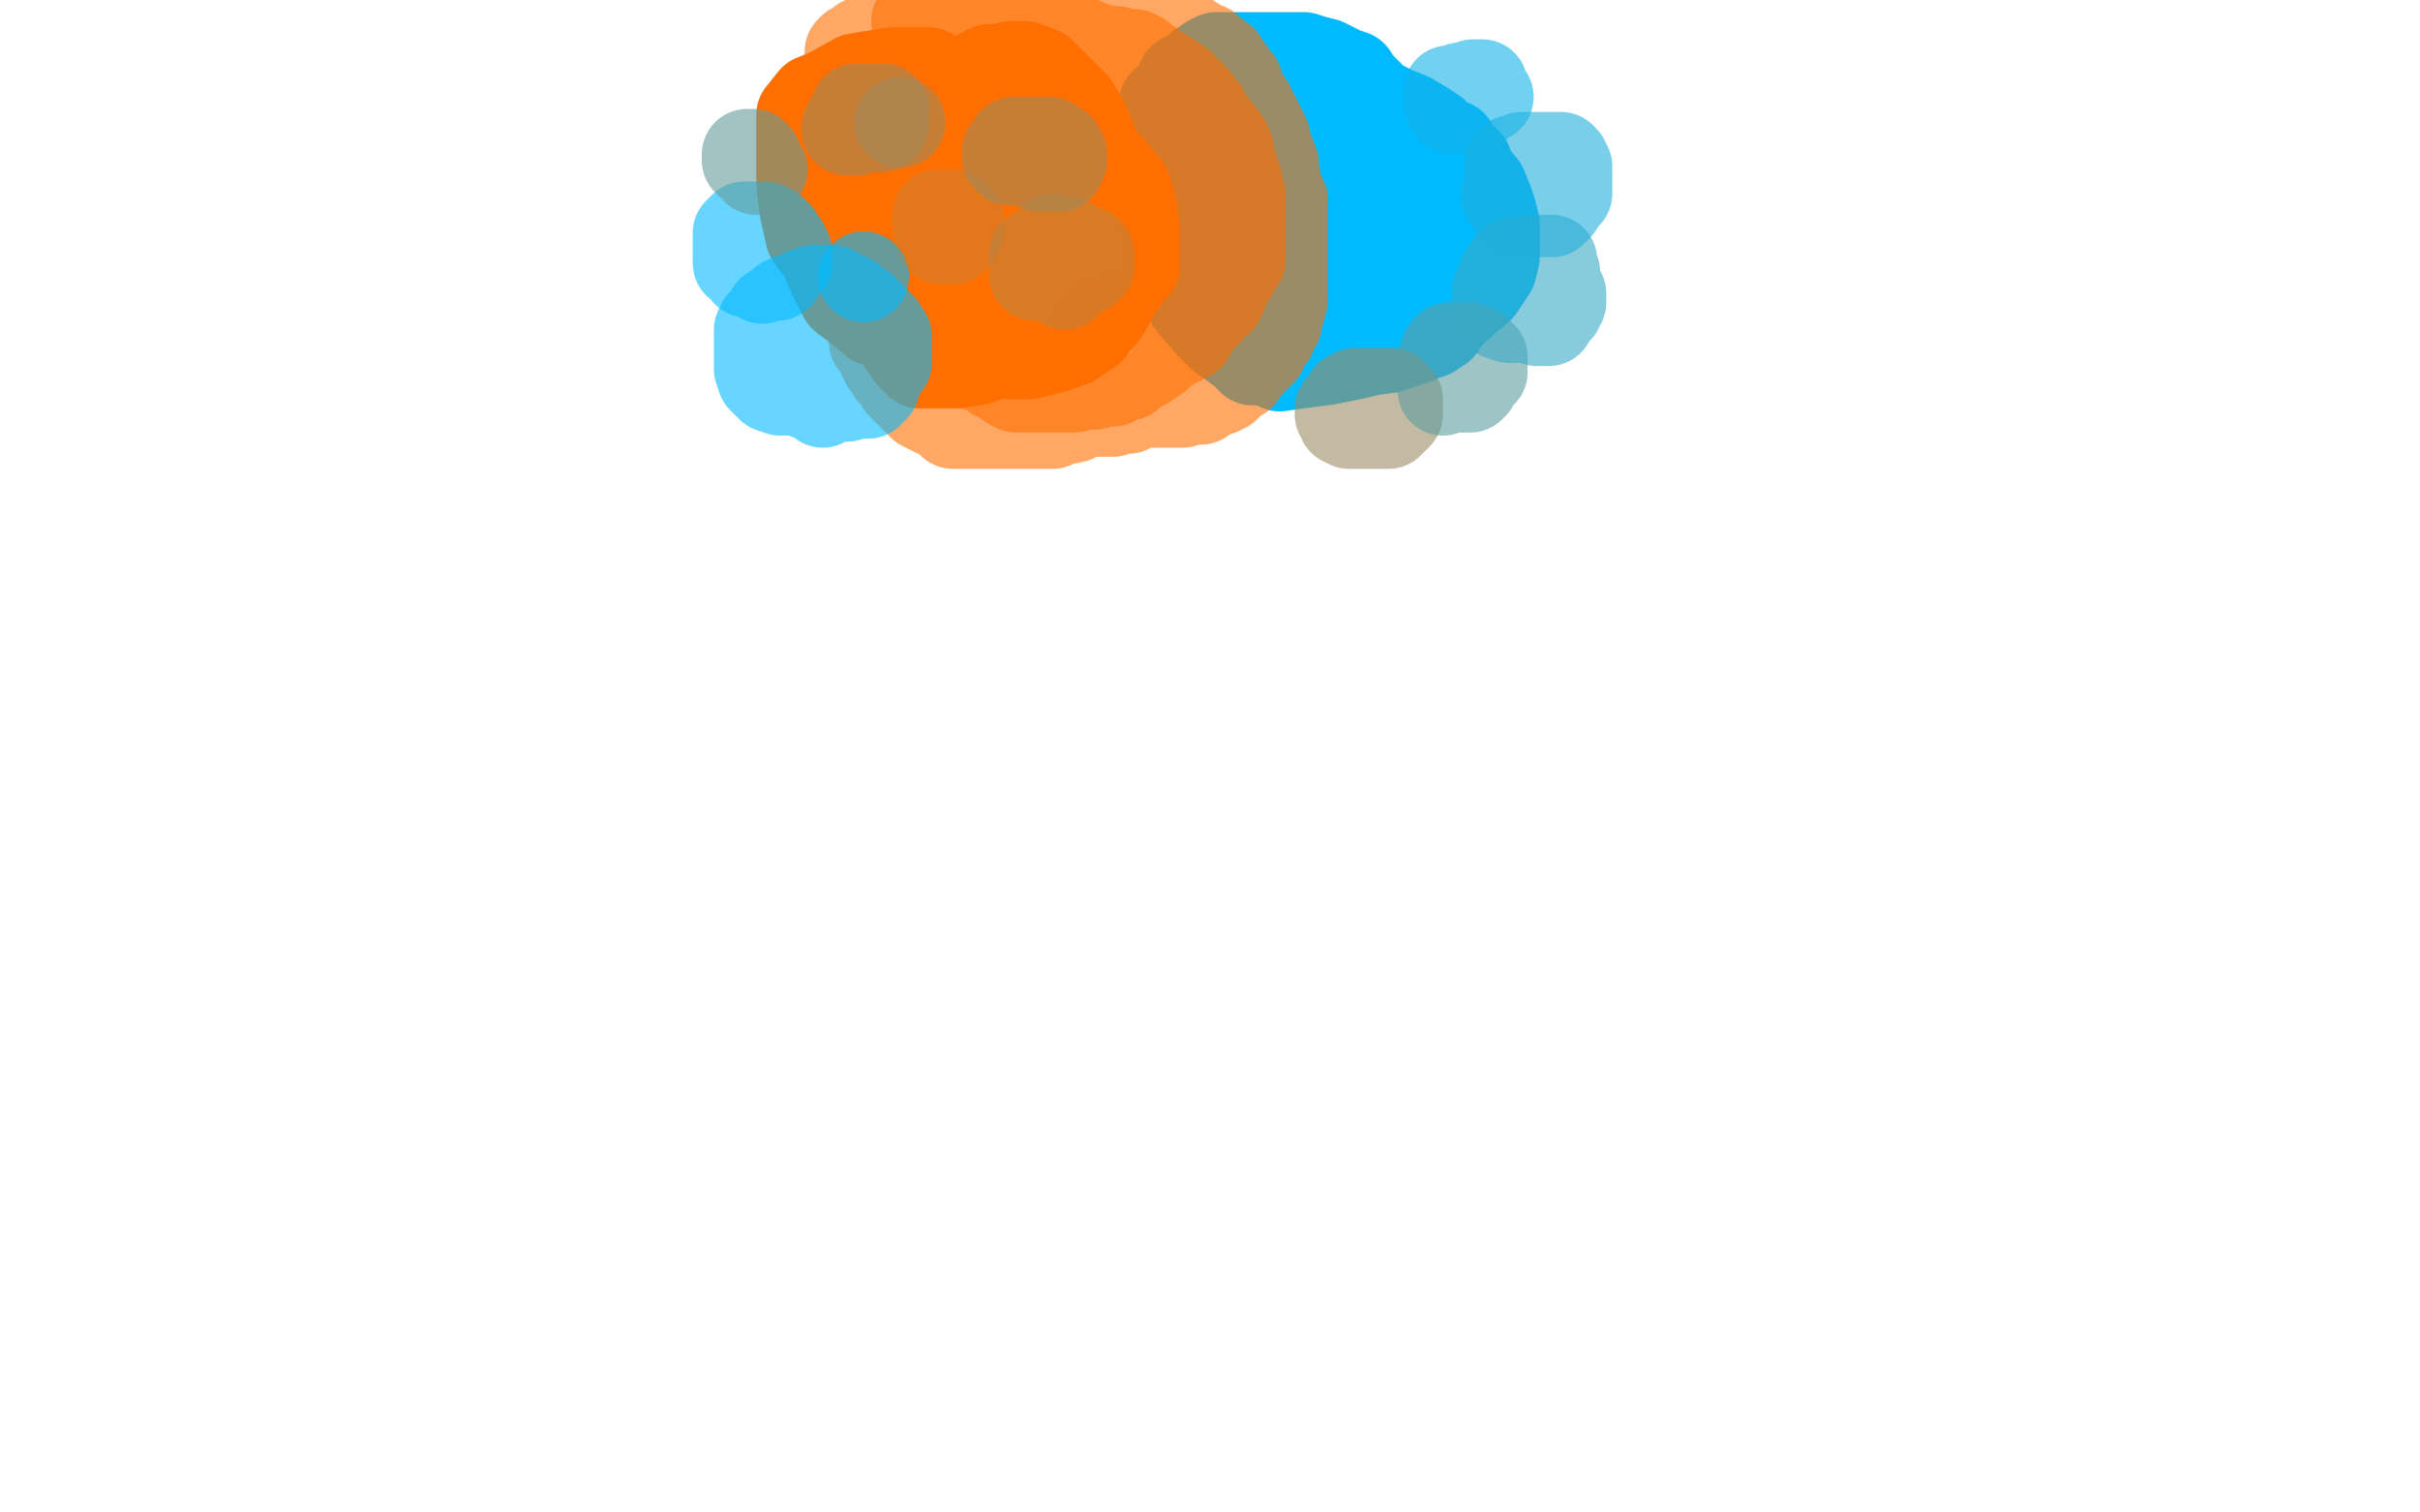<?xml version="1.0" standalone="no"?>
<!DOCTYPE svg PUBLIC "-//W3C//DTD SVG 1.1//EN"
"http://www.w3.org/Graphics/SVG/1.1/DTD/svg11.dtd">

<svg width="800" height="500" version="1.1" xmlns="http://www.w3.org/2000/svg" xmlns:xlink="http://www.w3.org/1999/xlink" style="stroke-antialiasing: false"><desc>This SVG has been created on https://colorillo.com/</desc><rect x='0' y='0' width='800' height='500' style='fill: rgb(255,255,255); stroke-width:0' /><polyline points="452,87 449,87 449,87 445,87 445,87 444,87 444,87 443,87 443,87 442,87 442,87 441,87 441,87 439,86 439,86 438,84 438,84 438,81 438,81 436,77 436,77 435,74 435,74 435,71 435,71 435,67 435,67 435,64 435,64 435,61 438,58 440,54 444,52 448,50 452,49 456,48 460,48 464,48 465,49 469,53 472,56 473,57 474,60 475,63 477,66 477,70 476,73 473,77 472,80 470,83 466,88 462,91 459,92 453,94 449,95 447,95 444,95 442,95 439,93 436,91 433,88 429,84 423,78 422,76 421,72 420,68 420,64 420,60 420,54 421,51 424,48 427,44 432,41 435,40 439,39 444,39 447,38 448,38 449,38 450,38 452,41 455,44 457,46 458,47 460,50 461,52 462,53 463,55 464,58 464,59 465,61 465,63 465,66 465,67 465,68 463,70 462,71 458,73 455,74 451,75 446,77 438,78 430,78 419,80 410,80 402,80 398,80 396,79 394,79 393,77 393,75 393,72 393,70 393,67 394,64 398,60 402,58 410,57 419,55 424,54 432,54 438,54 443,54 452,59 454,61 457,65 457,66 459,69 459,70 459,73 459,75 458,79 458,81 458,84 455,89 453,92 449,94 446,96 444,97 440,97 437,97 435,97 433,97 432,97 431,96 426,91 425,89 425,85 424,82 423,77 423,72 423,69 424,66 426,64 428,61 433,59 436,58 442,58 452,58 456,58 457,58 459,62 463,67 469,72 471,75 473,78 473,81 473,84 473,87 471,90 468,94 465,97 463,99 461,100 458,101 456,102 454,102 451,102 447,102 443,102" style="fill: none; stroke: #00a3d9; stroke-width: 30; stroke-linejoin: round; stroke-linecap: round; stroke-antialiasing: false; stroke-antialias: 0; opacity: 1.0"/>
<polyline points="445,94 440,95 440,95 435,96 435,96 426,97 426,97 422,96 422,96 414,94 414,94 411,93 411,93 407,91 407,91 404,89 404,89 400,86 400,86 398,84 398,84 394,82 394,82 390,80 390,80 388,79 388,79 385,78 385,77 384,77 384,75 384,72 384,69 385,63 389,60 394,55 398,53 404,51 408,49 412,48 415,47 421,46 425,46 430,46 433,46 436,46 440,47 442,49 446,52 448,54 452,59 456,63 457,65 462,72 462,75 462,79 462,82 462,84 462,86 460,88 455,90 451,93 445,96 442,97 438,98 435,98 430,98 427,98 424,98 420,96 417,92 413,89 410,84 407,78 404,72 402,68 402,63 402,59 402,56 402,52 405,47 410,43 415,39 422,36 429,32 438,30 442,30 445,30 446,30 447,30 449,30 455,34 460,39 462,41 464,44 468,50 471,53 472,59 473,63 474,70 474,73 474,76 472,80 470,85 468,88 465,92 460,94 457,96 450,98 444,100 439,100 432,100 424,98 414,96 405,94 400,90 396,88 394,85 390,82 389,79 387,73 387,69 387,65 388,61 393,55 398,53 404,48 410,43 417,40 425,38 430,38 437,40 439,41 445,45 451,48 456,50 458,53 462,56 463,60 465,65 465,70 465,78 465,86 462,94 457,101 454,110 448,115 442,117 438,118 433,119 427,119 421,119 414,119 411,116 404,111 400,107 394,100 392,95 389,89 389,81 389,73 389,68 393,60 396,56 400,53 403,50 408,48 414,46 422,45 427,45 434,45 442,46 451,49 457,53 460,56 467,63 468,64 469,67 472,72 473,76 475,79 475,84 475,87 475,90 474,95 470,98 464,103 455,107 448,109 441,112 436,113 430,113 424,113 421,113 419,111 416,106 413,100 411,94 411,86 411,79 411,71 411,66 411,60 414,58 416,54 421,53 425,51 427,47 429,47 436,45 445,44 453,44 461,44 465,44 469,44 473,46 477,49 480,51 483,55 486,57 490,62 492,67 493,70 494,74 494,79 494,85 493,89 489,95 482,101 475,108 468,112 459,115 451,116 447,117 441,117 436,117 430,114 425,110 419,105 414,98 412,89 410,79 409,71 408,64 408,59 408,53 411,49 415,45 421,42 424,39 431,37 441,36 449,36 454,36 456,36 459,38 462,41 467,45 471,50 475,55 478,61 480,68 481,75 481,79 481,86 481,92 480,95 476,100 472,104 466,108 461,109 454,111 445,112 439,113 433,113 428,113 424,113 419,109 416,106 410,100 405,95 404,91 401,82 401,76 400,69 400,65 400,60 404,54 408,51 411,48 416,45 419,44 423,43 426,41 428,41 429,40 431,40 434,40 437,43 442,46 445,49 449,53 452,59 453,63 454,69 454,74 454,78 454,84 452,88 450,90 449,92 447,93 445,94 442,95 440,95 437,95 435,95 432,95 429,95 426,94 422,90 420,88 419,86 419,83 418,80 418,77 421,75 426,72 435,71 439,69 443,69 445,69 447,69 448,69 449,69 449,70 449,72 449,75 448,77 446,80 445,81 440,84 438,85 435,86 434,86 432,86 431,86 430,86 427,85 425,82 421,75 419,72 418,65 418,61 418,57 418,53 418,49 421,45 426,43 431,40 436,38 439,37 441,37 444,36 447,36 450,38 453,41 457,45 462,49 462,50 468,56 469,56 473,61 476,64 477,66 478,69 479,71 479,74 479,75 479,77 477,79 476,81 475,83 472,87 469,89 464,92 458,94 451,96 443,97 435,98 427,98 418,98 408,95 403,94 398,91 394,88 389,83 384,78 382,75 380,72 378,68 377,65 377,61 377,57 377,51 377,46 380,42 383,39 385,34 388,32 390,28 391,26 394,25 397,22 399,21 400,20 402,19 404,19 406,19 409,19 412,19 416,19 419,19 423,19 425,19 428,19 431,19 434,20 438,21 444,24 447,25 449,28 452,31 455,34 461,37 466,39 471,42 474,44 475,45 477,47 480,48 480,49 481,50 482,51 483,52 485,54 485,55 485,58 486,58 486,60 486,64 486,68 486,70 486,74 486,77 486,79 486,83 484,88 483,94 481,97 479,101 479,103 477,105 476,108 473,110 470,111 463,113 456,115 448,117 438,119 430,120 423,121" style="fill: none; stroke: #00baff; stroke-width: 30; stroke-linejoin: round; stroke-linecap: round; stroke-antialiasing: false; stroke-antialias: 0; opacity: 1.0"/>
<polyline points="346,113 346,114 346,114 344,114 344,114 344,115 344,115 343,115 343,115 341,112 341,112 339,107 339,107 338,99 338,99 337,91 337,91 336,81 336,81 336,73 336,73 335,66 335,66 335,61 335,61 335,57 335,54 335,51 335,48 335,46 336,44 337,42 337,41 338,40 339,39 340,39 341,39 345,40 347,43 349,46 352,49 353,54 354,58 356,62 357,68 357,73 359,82 359,85 359,90 359,94 359,99 359,103 357,107 355,109 355,110 354,111 353,111 352,111 351,111 348,111 342,108 336,102 329,95 320,86 312,79 307,73 302,64 301,59 300,53 300,48 300,42 301,36 306,31 312,30 318,27 323,25 327,23 331,23 334,22 337,22 339,22 344,24 348,28 352,32 355,35 358,40 361,47 362,51 363,58 364,65 364,73 364,80 361,87 359,93 355,98 349,103 341,107 334,110 327,112 322,113 319,113 314,113 311,113 308,110 302,106 297,99 294,92 291,83 288,76 288,68 288,61 288,56 292,50 295,45 299,41 305,39 312,37 317,37 324,37 330,37 336,41 342,45 348,50 353,55 356,58 358,63 359,68 359,75 359,80 356,87 352,96 346,103 343,108 337,113 331,116 323,119 316,120 310,120 306,120 304,120 301,117 297,111 294,104 294,95 292,84 292,74 294,65 299,56 301,50 306,46 313,43 319,42 325,41 332,41 340,41 347,41 355,46 363,52 368,57 372,62 374,68 375,75 375,80 375,88 370,94 365,103 360,109 354,113 348,115 344,116 340,117 334,117 328,112 319,106 316,102 310,96 305,91 298,81 295,74 293,67 293,60 293,55 295,50 298,47 302,43 307,40 313,39 317,39 323,38 329,38 334,38 338,40 343,43 345,45 348,51 349,56 349,62 349,68 349,73 346,80 342,86 337,94 330,99 321,103 313,106 308,106 302,106 298,106 293,103 287,99 280,92 274,86 268,78 266,69 265,61 265,53 265,46 265,38 269,33 274,31 283,26 289,25 295,24 302,24 307,24 307,26 312,30 316,35 320,40 323,47 325,55 325,63 325,70 324,77 319,84 314,91 309,98 303,103 298,105 296,106 294,106 291,106 289,106 288,105 283,101 279,98 275,90 272,83 271,76 271,68 271,63 271,55 275,49 282,41 287,38 296,34 304,32 313,31 316,31 320,31 325,35 331,41 337,48 341,54 344,61 346,68 350,77 350,83 350,90 350,94 346,97 343,101 341,102 339,105 336,105 333,105 329,105 322,105 315,104 305,99" style="fill: none; stroke: #ff6f00; stroke-width: 30; stroke-linejoin: round; stroke-linecap: round; stroke-antialiasing: false; stroke-antialias: 0; opacity: 1.0"/>
<polyline points="351,22 352,22 352,22 354,22 354,22 356,22 356,22 359,22 359,22 363,22 363,22 368,22 368,22 372,25 372,25 376,28 376,28 381,31 383,32 387,35 391,36 392,37 394,37 394,38 395,40 397,41 399,44 399,45 400,47 401,48 401,49 402,51 402,54 403,57 403,59 403,60 404,64 404,65 404,69 404,72 404,76 404,80 404,82 404,86 404,88 404,90 404,91 404,93 404,94 404,95 404,96 404,97 400,100 398,101 395,102 393,103 389,105 388,105 384,105 382,105 381,105 379,105 377,105 375,105 372,105 371,106 368,106 366,107 365,107 363,107 362,109 361,110 362,110 365,110 369,110 375,107 378,105 383,102 385,100 388,97 390,96 392,91 394,87 395,86 396,82 396,80 397,75 398,74 398,71 398,69 398,67 398,66 398,65 397,64 395,62 394,61 394,59 393,57 392,55 391,53 390,52 389,50 388,49 388,48 387,46 386,45 385,43 384,39 383,38 381,35 378,31 376,30 376,29 375,28 374,28 374,26 373,25 372,23 370,22 369,21 368,20 367,19 365,18 363,17 361,16 360,15 355,13 353,12 352,11 351,11 349,11 348,11 346,11 344,11 342,11 339,11 336,11 331,11 329,11 326,11 325,11 321,12 318,14 316,14 312,16 310,18 307,19 306,19 305,20 304,20 303,20 302,20 303,20 308,19 311,18 317,17 320,17 324,17 326,17 330,16 334,16 336,16 340,19 342,19 347,21 350,22 357,27 358,27 361,27 364,30 367,31 370,32 370,33 373,36 375,38 377,39 377,40 379,41 380,42 381,45 382,47 383,52 383,54 383,56 385,61 385,64 385,69 385,73 386,79 386,81 386,84 386,86 386,89 386,90 386,94 386,95 386,96 386,97 386,99 386,101 386,102 386,105 386,108 386,109 386,110 386,111 385,111 384,112 383,113 380,116 379,117 378,117 377,117 375,118 371,119 370,120 365,120 363,121 359,122 358,122 354,122 353,123 352,123 351,123 350,124 349,124 349,125 348,125 346,125 344,125 343,125 342,125 341,125 342,125 345,125 348,125 355,123 357,121 363,120 368,118 369,117 372,115 373,115 375,114 377,112 381,109 383,108 384,105 387,103 388,102 389,100 389,99 391,96 391,94 392,93 393,90 395,88 396,83 397,82 397,80 399,75 399,73 399,71 399,70 400,66 400,64 400,60 400,59 400,54 400,48 400,46 400,44 400,41 399,41 398,37 397,36 395,33 394,32 391,29 390,28 387,26 384,24 382,24 381,22 379,21 378,20 377,19 375,18 374,18 372,18 370,18 368,18 364,18 359,18 356,18 353,17 351,17 345,17 338,15 334,12 326,11 325,11 315,10 304,10 302,10 295,11 293,11 288,13 285,14 284,15 282,16 282,17 281,18 281,17 282,16 285,16 292,15 295,13 302,11 309,10 313,10 320,10 326,10 329,10 336,10 343,10 350,12 355,14 362,16 367,17 369,17 371,18 372,18 373,18 375,19 376,19 377,20 378,21 380,22 382,25 385,27 390,32 392,34 396,37 398,39 400,41 401,42 402,43 405,47 406,49 407,54 408,57 409,60 409,62 410,64 410,65 410,68 410,69 410,72 410,74 410,76 410,77 410,78 410,80 410,82 410,83 410,85 410,86 408,88 407,91 406,92 404,95 403,99 402,99 399,103 398,104 395,107 393,111 391,112 387,114 383,117 382,118 379,120 377,121 374,123 373,123 373,124 372,124 371,124 370,125 368,126 366,126 364,126 362,127 359,127 357,127 355,128 353,128 352,128 349,128 348,128 347,128 345,128 343,128 342,128 341,128 339,128 338,128 337,128 336,128 334,127 333,126 331,125 330,124 329,124 328,123 327,122 326,122 326,121 325,121 324,121 323,121 322,120 321,120" style="fill: none; stroke: #ff6f00; stroke-width: 30; stroke-linejoin: round; stroke-linecap: round; stroke-antialiasing: false; stroke-antialias: 0; opacity: 0.6"/>
<polyline points="313,131 312,130 312,130 315,131 315,131 317,132 317,132 318,133 318,133 321,133 321,133 323,133 323,133 324,133 325,133 327,133 330,133 333,133 339,133 342,133 349,133 353,133 359,133 361,133 365,133 367,133 370,133 371,133 374,133 376,133 379,133 381,133 383,133 387,133 389,133 390,133 391,133 393,132 395,132 396,132 397,132 400,130 403,129 405,128 406,127 407,126 408,125 410,124 411,122 413,120 416,117 417,116 418,113 420,111 420,109 422,107 422,105 423,103 424,99 424,95 424,93 424,91 424,89 424,86 424,84 424,81 424,78 424,76 424,72 424,71 424,68 424,66 422,62 422,61 421,56 421,54 419,49 418,45 417,43 416,41 415,39 414,37 413,36 413,35 411,32 410,31 410,30 409,28 409,27 408,26 406,23 404,21 404,20 400,17 399,16 396,15 395,14 394,14 393,14 393,13 392,12 390,11 389,10 386,10 381,9 377,7 375,6 374,5 371,4 370,4 368,3 367,3 365,3 364,3 362,3 358,3 355,3 350,3 348,3 342,2 341,1 336,1 333,1 330,1 329,1 327,1 325,1 324,1 322,1 321,1 318,1 317,1 313,2 312,2 310,3 309,4 307,5 306,5 306,6 305,6 304,6 303,7 304,7 306,7 308,6 314,5 315,5 322,5 324,5 331,5 333,5 336,6 340,9 343,11 351,17 357,20 364,26 367,30 371,33 374,37 380,44 383,51 385,55 388,61 388,62 391,67 393,69 393,73 394,74 394,76 394,79 395,81 395,85 395,88 395,94 395,95 392,102 391,105 390,107 389,108 388,110 388,109 388,107 390,102 395,89 397,83 399,73 399,68 399,61 399,59 399,51 399,43 399,37 399,31 399,28 396,23 395,20 393,19 393,18 393,21 394,26 395,29 398,36 399,41 400,51 401,54 402,64 402,68 402,75 402,81 402,84 402,90 402,93 402,96 402,98 402,102 402,105 402,106 402,108 402,110 402,113 402,115 401,115 400,116 400,117 399,118 398,120 396,121 396,122 394,123 392,125 389,126 385,128 382,129 378,132 373,135 370,135 368,136 366,136 365,136 364,136 361,136 357,137 355,138 350,139 348,140 345,140 343,140 342,140 341,140 340,140 339,140 338,140 336,140 335,140 333,140 332,140 330,140 329,140 328,140 327,140 324,140 323,140 322,140 321,140 319,140 317,140 316,140 315,140 313,138 311,137 310,136 309,136 308,135 307,135 305,134 304,132 302,131 302,130 300,129 299,128 298,127 297,125 295,123 295,122 294,121 293,120 292,118 292,117 292,116 291,115 291,114 290,113 289,113 289,112" style="fill: none; stroke: #ff6f00; stroke-width: 30; stroke-linejoin: round; stroke-linecap: round; stroke-antialiasing: false; stroke-antialias: 0; opacity: 0.6"/>
<polyline points="454,137 453,137 453,137 452,137 452,137 451,137 451,137 450,137 450,137 449,138 448,138 447,138 446,138 445,138 444,138 443,137 443,136 443,135 444,134 445,133 446,132 446,131 447,131 448,130 449,130 450,130 452,130 453,130 455,130 456,130 457,130 458,130 459,130 460,130 461,131 462,132 462,133 462,134 462,135 462,136 462,137 461,138 460,138 460,139 459,139 459,140 458,140 457,140 456,140 454,140 453,140 452,140 451,140 450,140 449,140 448,140 446,140 444,139 444,138 444,137 445,136 445,135 446,135 446,134 447,134 449,133 450,133 451,133 452,133 453,133 454,134 455,135 456,135" style="fill: none; stroke: #998c65; stroke-width: 30; stroke-linejoin: round; stroke-linecap: round; stroke-antialiasing: false; stroke-antialias: 0; opacity: 0.6"/>
<polyline points="477,129 477,128 477,128 477,127 477,127 477,126 477,126 477,124 477,124 477,123 477,123 477,121 477,121 477,120 477,120 477,119 478,118 478,117 478,116 479,116 479,115 480,115 481,115 482,115 483,115 484,115 486,115 486,116 487,116 488,116 488,117 489,117 490,118 490,119 490,120 490,121 490,122 490,123 489,124 488,125 487,126 487,127 486,127 486,128 485,128 484,128 483,128 481,128 480,128 478,127" style="fill: none; stroke: #5c9ea1; stroke-width: 30; stroke-linejoin: round; stroke-linecap: round; stroke-antialiasing: false; stroke-antialias: 0; opacity: 0.6"/>
<polyline points="512,106 511,106 511,106 510,106 510,106 509,106 509,106 508,106 508,105 507,104 506,103 505,103 505,102 505,101 504,100 504,98 504,97 506,96 507,96 508,96 510,96 511,96 512,96 513,96 514,96 515,96 516,97 516,98 516,99 516,100 515,101 515,102 514,102 513,104 511,105 510,105 509,105 508,105 507,105 506,105 504,105 503,105 501,105 500,105 499,105 496,104 496,103 495,103 495,101 495,100 495,99 495,98 495,97 495,96 496,95 497,94 497,93 497,91 498,91 498,90 499,89 499,88 500,87 501,87 502,87 503,87 504,87 505,86 506,86 507,86 508,86 509,86 510,86 511,86 512,86 513,86 513,87 513,89 514,90 514,91 514,92 514,93 514,94 514,95 514,96 512,97 512,98 511,98 509,98 508,98" style="fill: none; stroke: #37a9c5; stroke-width: 30; stroke-linejoin: round; stroke-linecap: round; stroke-antialiasing: false; stroke-antialias: 0; opacity: 0.6"/>
<polyline points="508,69 508,68 508,68 506,67 506,67 505,67 505,67 505,66 505,66 503,66 503,66 500,63 500,62 499,61 499,60 499,58 499,57 499,56 499,55 499,54 500,54 500,53 502,53 503,52 504,52 507,52 509,52 510,52 512,52 514,52 516,52 517,53 517,54 518,55 518,56 518,57 518,59 518,60 518,61 518,62 518,63 518,64 517,65 516,66 515,68 514,69 513,69 513,70 512,70 511,70 510,70 509,70 508,70 507,70 506,70 505,70 504,70 502,70 502,69 501,69 501,68 500,68 498,65 498,64 499,63 499,62 500,62 500,61 501,61 502,60 502,59 502,58 502,57 503,57 503,56 504,56 505,56 506,55 507,55 508,55 509,55 511,55 512,55 513,55 514,55 515,55 516,55 516,56 516,58 516,60" style="fill: none; stroke: #21afdb; stroke-width: 30; stroke-linejoin: round; stroke-linecap: round; stroke-antialiasing: false; stroke-antialias: 0; opacity: 0.6"/>
<polyline points="492,32 490,32 490,32 490,33 490,33 489,33 489,33 489,34 489,34 488,34 488,34 488,35 487,35 486,35 485,36 484,36 483,36 482,36 481,36 480,36 479,34 479,33 479,32 479,31 479,30 480,30 481,30 483,30 483,29 485,29 486,29 487,28 488,28 489,28 490,28 490,29 490,30 490,31 490,32" style="fill: none; stroke: #13b3e8; stroke-width: 30; stroke-linejoin: round; stroke-linecap: round; stroke-antialiasing: false; stroke-antialias: 0; opacity: 0.6"/>
<polyline points="272,133 272,130 272,130 272,127 272,127 272,124 272,124 270,119 270,119 269,119 269,119 269,118 269,118 269,117 269,117 269,116 269,116 269,115 270,114 272,113 276,111 283,108 284,108 286,107 287,107 288,107 289,107 291,108 293,111 293,113 293,114 293,115 293,117 293,118 293,120 292,121 291,122 291,123 290,124 289,125 287,126 284,126 281,126 278,126 277,126 275,126 272,125 270,123 268,122 264,119 262,115 262,114 262,112 262,111 264,108 265,107 268,105 270,104 271,104 273,103 274,103 275,103 277,103 278,103 280,103 281,103 282,105 285,107 286,108 286,109 286,111 286,112 285,116 285,118 284,122 283,122 282,124 280,126 279,128 278,128 277,128 276,128 275,128 273,128 272,128 266,128 263,128 259,128 258,127 257,127 256,126 256,125 256,124 256,123 258,120 260,120 264,118 267,117 272,116 276,115 278,114 281,113 282,113 284,112 285,112 286,112 287,112 289,113 289,115 289,117 289,118 289,120 287,121 287,122 286,123 283,124 282,125 280,125 275,126 273,127 269,128 267,129 264,129 261,129 259,129 258,129 255,128 254,127 252,125 251,122 251,120 251,115 251,113 251,111 251,109 252,107 254,106 255,103 258,101 259,100 261,99 262,99 265,98 266,97 269,96 271,96 273,96 275,96 279,98 281,99 283,101 284,102 285,102 286,103 287,104 288,105 288,106 289,111 289,113 289,118 289,120 289,123 289,125 289,126 289,127 289,128 288,129 287,129 287,130 286,130 284,130 282,130 280,131 278,131 277,131 274,131 272,131 270,131 269,131 266,130 263,127 262,126 261,124 260,122 259,121" style="fill: none; stroke: #00b9ff; stroke-width: 30; stroke-linejoin: round; stroke-linecap: round; stroke-antialiasing: false; stroke-antialias: 0; opacity: 0.6"/>
<circle cx="285.5" cy="91.5" r="15" style="fill: #00b9ff; stroke-antialiasing: false; stroke-antialias: 0; opacity: 0.6"/>
<polyline points="252,92 250,91 250,91 249,90 249,90 248,90 248,90 247,90 247,90 247,89 247,89 246,88 246,88 245,87 245,87 244,87 244,87 244,86 244,84 244,83 244,81 244,80 244,79 244,78 244,77 245,76 246,75 248,75 249,75 250,75 251,75 253,75 254,76 255,76 256,77 257,78 257,79 259,81 259,82 260,83 260,84 260,85 260,86 260,87 259,88 258,89 257,90 257,91 256,91 255,91 253,91 252,91 251,91 250,89 250,88" style="fill: none; stroke: #00b9ff; stroke-width: 30; stroke-linejoin: round; stroke-linecap: round; stroke-antialiasing: false; stroke-antialias: 0; opacity: 0.6"/>
<polyline points="252,56 251,56 251,56 250,56 250,56 249,55 249,55 249,54 249,54 248,54 247,53 247,52 247,51 248,51 249,51 250,52 250,53 250,54" style="fill: none; stroke: #659b99; stroke-width: 30; stroke-linejoin: round; stroke-linecap: round; stroke-antialiasing: false; stroke-antialias: 0; opacity: 0.6"/>
<polyline points="282,41 282,42 282,41 282,40 282,39 282,38 283,37 283,36 285,36 286,36 287,36 288,36 289,36 290,36 291,36 292,36 292,37 292,38 292,40 292,41 291,42 290,42 289,42 288,42 287,42 285,42 284,42 283,43 282,43 281,43 280,43 280,42" style="fill: none; stroke: #a1895c; stroke-width: 30; stroke-linejoin: round; stroke-linecap: round; stroke-antialiasing: false; stroke-antialias: 0; opacity: 0.6"/>
<circle cx="297.5" cy="40.5" r="15" style="fill: #a1895c; stroke-antialiasing: false; stroke-antialias: 0; opacity: 0.6"/>
<polyline points="344,52 343,52 343,52 341,53 341,53 339,53 339,53 338,53 338,53 336,53 336,53 335,53 335,53 334,53 333,52 333,51 333,50 334,50 335,48 335,47 336,47 337,47 338,47 339,47 342,47 343,47 344,47 345,47 346,47 347,47 348,48 350,49 350,50 351,51 351,52 351,53 350,55 349,55 348,55 347,55 346,55 345,55 344,55" style="fill: none; stroke: #a1895c; stroke-width: 30; stroke-linejoin: round; stroke-linecap: round; stroke-antialiasing: false; stroke-antialias: 0; opacity: 0.6"/>
<polyline points="352,94 351,93 351,93 350,92 350,92 349,91 349,91 349,90 349,90 349,89 349,89 348,87 348,87 348,86 348,86 348,85 348,85 348,84 348,82 348,81 348,79 349,80 350,81 350,83 350,84 350,85 350,86 350,87 350,88 350,89 350,90 350,91 349,91 348,91 346,91 345,91 343,91 342,91 342,90 342,89 342,88 342,86 342,85 342,84 343,83 344,83 345,83 347,82 348,82 349,81 350,80 351,80 352,80 353,80 353,81 354,81 355,82 356,82 359,83 360,84 360,85 360,86 360,87 360,88 359,89 358,89 357,89 356,89 354,89 353,89 352,89 351,89 350,89" style="fill: none; stroke: #a1895c; stroke-width: 30; stroke-linejoin: round; stroke-linecap: round; stroke-antialiasing: false; stroke-antialias: 0; opacity: 0.4"/>
<polyline points="315,75 314,76 314,76 314,77 314,77 313,77 312,77 311,76 310,75 310,74 310,73 310,72 310,71 311,71 312,71 313,71 314,71 315,71 316,72 316,73 317,73 317,74 317,75 317,76 316,77 315,78 315,79 314,79 313,79 312,79 311,79 311,78 311,77 311,76 312,76" style="fill: none; stroke: #a1895c; stroke-width: 30; stroke-linejoin: round; stroke-linecap: round; stroke-antialiasing: false; stroke-antialias: 0; opacity: 0.3"/>
</svg>
